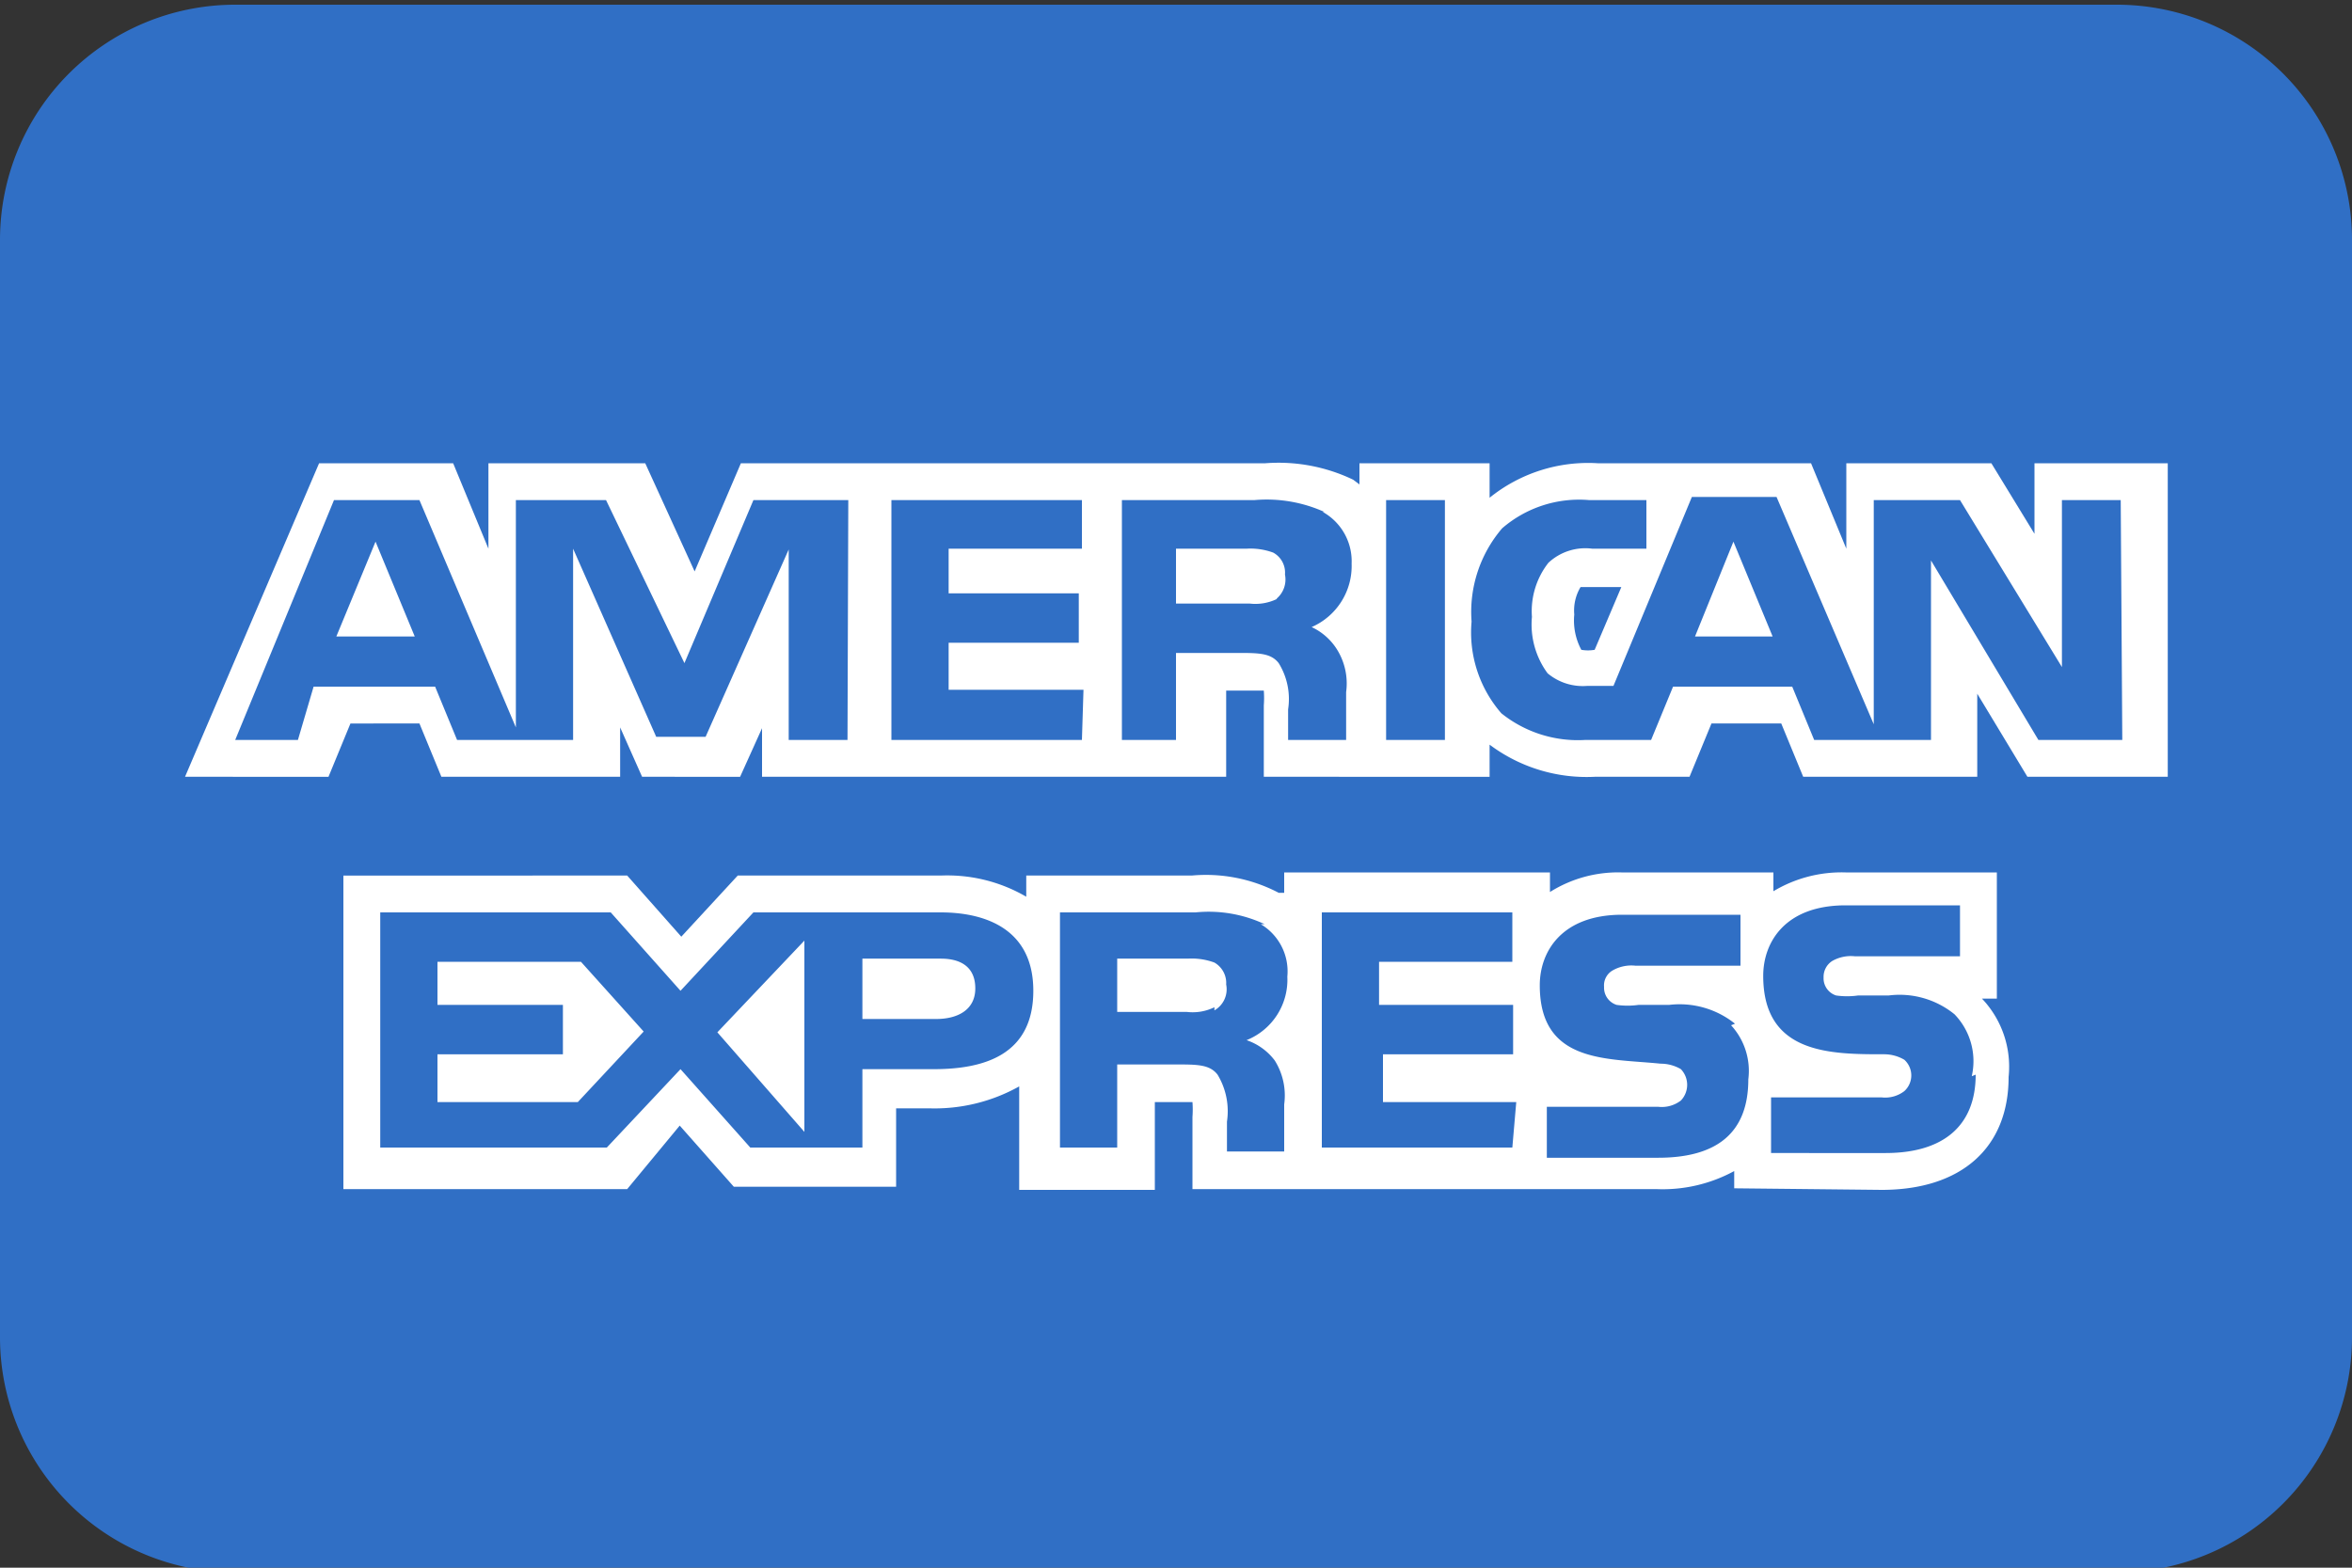 <svg id="Layer_1" data-name="Layer 1" xmlns="http://www.w3.org/2000/svg" viewBox="0 0 30 20"><rect x="0" y="0" width="30" height="20" fill="#333333" stroke="none"/><defs><style>.cls-1{fill:#306fc5;}.cls-2{fill:#fff;}</style></defs><path class="cls-1" d="M3,.06H27a3,3,0,0,1,3,3v14a3,3,0,0,1-3,3H3a3,3,0,0,1-3-3v-14A3,3,0,0,1,3,.06Z"/><path class="cls-2" d="M22.12,15.16v-.22a1.91,1.91,0,0,1-1,.23H15.21v-.92a1.28,1.28,0,0,0,0-.19h-.48v1.12H13V13.86a2.21,2.21,0,0,1-1.14.28h-.43v1H9.36l-.69-.78L8,15.17H4.38v-4H8l.69.78.72-.78H12a2,2,0,0,1,1.09.27v-.27H15.2a2,2,0,0,1,1.11.22l.07,0v-.26h3.39v.25a1.63,1.63,0,0,1,.91-.25h1.94v.24a1.69,1.69,0,0,1,.92-.24h1.93v1.61h-.19a1.26,1.26,0,0,1,.34,1c0,.9-.6,1.44-1.62,1.44Zm-12.33-2h0Z"/><path class="cls-1" d="M7.37,14.06H5.58v-.61h1.6v-.63H5.58v-.55H7.41l.8.89-.84.9m1.78-.89L10.26,12v2.44ZM11.94,13H11v-.77h1c.26,0,.44.11.44.38S12.22,13,11.94,13Zm3.55-.15a.63.63,0,0,1-.35.06h-.89v-.68h.9a.84.84,0,0,1,.34.05.3.3,0,0,1,.15.28A.31.31,0,0,1,15.49,12.89ZM12,11.64H9.61l-.93,1-.89-1H4.85v3H7.74l.94-1,.89,1H11v-1h.91c.64,0,1.27-.18,1.27-1S12.52,11.64,12,11.64Zm4.13.15a1.68,1.68,0,0,0-.88-.15H13.52v3h.73V13.58H15c.27,0,.43,0,.53.13a.9.9,0,0,1,.12.6v.38h.73v-.6a.84.84,0,0,0-.12-.56.75.75,0,0,0-.36-.26.83.83,0,0,0,.52-.81A.7.7,0,0,0,16.08,11.79Zm3.21,2.27h-1.7v-.61h1.66v-.63H17.59v-.55h1.7v-.63H16.86v3h2.43Zm2.79-1a1.13,1.13,0,0,0-.84-.24h-.39a1,1,0,0,1-.28,0,.23.23,0,0,1-.16-.23.22.22,0,0,1,.11-.21.48.48,0,0,1,.29-.06h1.34v-.65H20.69c-.77,0-1.05.47-1.05.9,0,1,.86.93,1.54,1a.51.51,0,0,1,.26.07.29.29,0,0,1,0,.4.4.4,0,0,1-.29.08H19.73v.65h1.42c.74,0,1.15-.31,1.15-1A.86.86,0,0,0,22.08,13.08Zm3.07.65c0,.65-.41,1-1.15,1H22.59V14H24a.4.4,0,0,0,.29-.08.27.27,0,0,0,0-.4.51.51,0,0,0-.26-.07c-.68,0-1.54,0-1.54-1,0-.43.28-.9,1.05-.9H25v.65H23.66a.48.48,0,0,0-.29.06.24.24,0,0,0-.11.21.23.23,0,0,0,.16.23,1,1,0,0,0,.28,0h.39a1.11,1.11,0,0,1,.84.24A.86.86,0,0,1,25.15,13.73Z"/><path class="cls-2" d="M25.86,9.91l-.64-1.06V9.91H23l-.28-.68h-.89l-.28.68H20.34A2.06,2.06,0,0,1,19,9.5v.41H16.12V9a1.28,1.28,0,0,0,0-.19h-.48V9.91H9.72V9.29l-.28.62H8.19l-.28-.63v.63H5.63l-.28-.68H4.47l-.28.68H2.36l1.71-4H5.78L6.23,7V5.91h2l.63,1.38.59-1.38h6.69a2.2,2.2,0,0,1,1.12.21l.08.06V5.91H19v.44a2,2,0,0,1,1.38-.44H23.1L23.55,7V5.91H25.4l.55.9v-.9h1.7v4ZM20.17,8.29a.49.49,0,0,0,.17,0h0l.34-.8h-.29c-.19,0-.21,0-.23,0a.58.58,0,0,0-.08.35A.79.79,0,0,0,20.17,8.29Z"/><path class="cls-1" d="M4.29,8.12l.5-1.21.5,1.21h-1m12-.48a.63.63,0,0,1-.35.06H15V7h.9a.84.84,0,0,1,.34.05.29.29,0,0,1,.15.28A.32.32,0,0,1,16.28,7.64Zm6.32.48-.5-1.21-.49,1.21ZM10.82,6.38H9.61L8.73,8.46l-1-2.08H6.58v2.9L5.35,6.38H4.26L3,9.44h.8L4,8.76H5.55l.28.68H7.31V7l1.06,2.4H9l1.06-2.39V9.44h.75Zm3,2.42H12.1V8.2h1.66V7.57H12.1V7h1.7V6.38H11.37V9.44H13.8Zm3.07-2.27A1.79,1.79,0,0,0,16,6.38H14.31V9.44H15V8.33h.78c.27,0,.43,0,.53.13a.87.87,0,0,1,.12.59v.39h.74V8.83a.82.82,0,0,0-.12-.55A.76.76,0,0,0,16.73,8a.85.85,0,0,0,.51-.81A.72.72,0,0,0,16.87,6.53Zm.79,2.91h.75V6.38h-.75Zm9.39,0H26L24.63,7.15V9.44H23.14l-.28-.68H21.34l-.28.68h-.84a1.56,1.56,0,0,1-1.07-.34,1.57,1.57,0,0,1-.38-1.17,1.64,1.64,0,0,1,.39-1.19,1.5,1.5,0,0,1,1.11-.36H21V7h-.69a.69.69,0,0,0-.56.18,1,1,0,0,0-.21.69,1.05,1.05,0,0,0,.2.72.7.7,0,0,0,.51.16h.33l1-2.41h1.08l1.24,2.9V6.38H25L26.3,8.51V6.38h.75Z"/></svg>